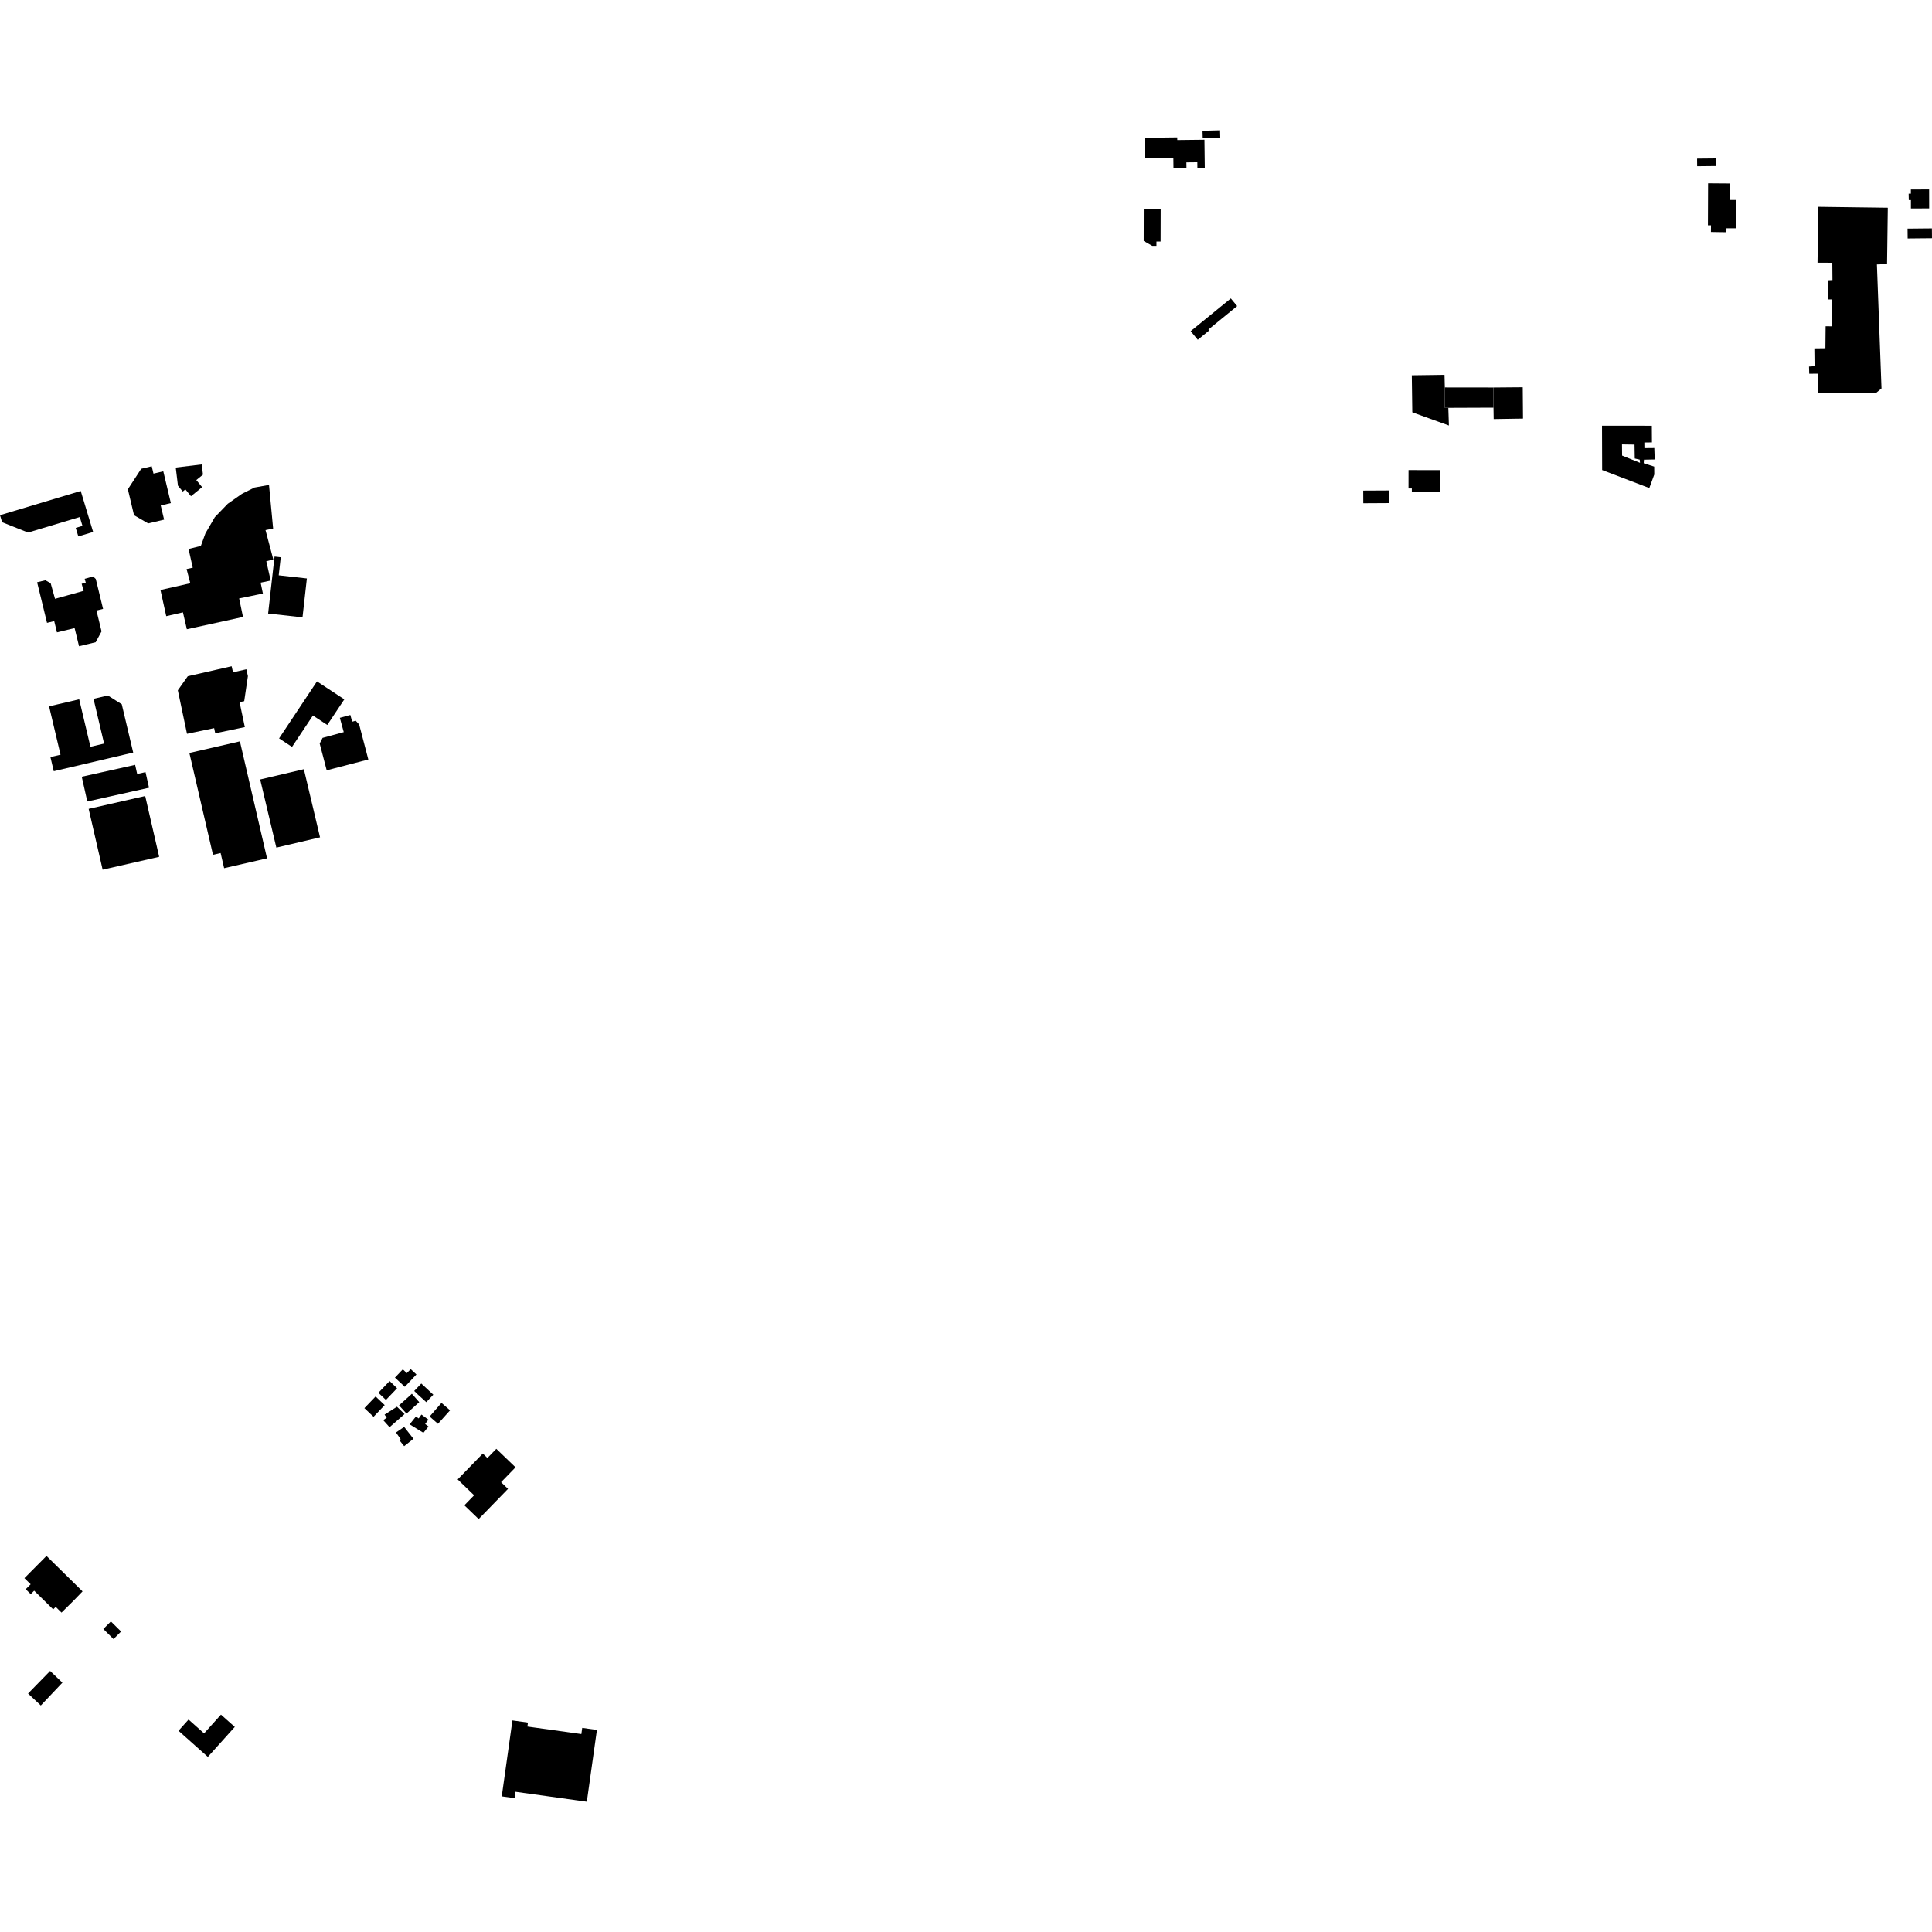 <?xml version="1.0" encoding="utf-8" standalone="no"?>
<!DOCTYPE svg PUBLIC "-//W3C//DTD SVG 1.1//EN"
  "http://www.w3.org/Graphics/SVG/1.1/DTD/svg11.dtd">
<!-- Created with matplotlib (https://matplotlib.org/) -->
<svg height="288pt" version="1.1" viewBox="0 0 288 288" width="288pt" xmlns="http://www.w3.org/2000/svg" xmlns:xlink="http://www.w3.org/1999/xlink">
 <defs>
  <style type="text/css">
*{stroke-linecap:butt;stroke-linejoin:round;}
  </style>
 </defs>
 <g id="figure_1">
  <g id="patch_1">
   <path d="M 0 288 
L 288 288 
L 288 0 
L 0 0 
z
" style="fill:none;opacity:0;"/>
  </g>
  <g id="axes_1">
   <g id="PatchCollection_1">
    <path clip-path="url(#p980e58f3f2)" d="M 271.057 30.827 
L 281.412 30.963 
L 281.3 39.365 
L 279.789 39.42 
L 280.474 57.905 
L 279.634 58.599 
L 271.03 58.533 
L 270.976 55.703 
L 269.701 55.71 
L 269.671 54.639 
L 270.495 54.585 
L 270.463 51.931 
L 272.11 51.91 
L 272.143 48.638 
L 273.14 48.644 
L 273.083 44.632 
L 272.504 44.639 
L 272.511 41.779 
L 273.162 41.745 
L 273.14 39.167 
L 270.936 39.157 
L 271.057 30.827 
"/>
    <path clip-path="url(#p980e58f3f2)" d="M 284.857 31.073 
L 284.857 29.823 
L 284.538 29.824 
L 284.519 28.867 
L 284.851 28.87 
L 284.85 28.239 
L 287.571 28.233 
L 287.578 31.067 
L 284.857 31.073 
"/>
    <path clip-path="url(#p980e58f3f2)" d="M 284.357 34.08 
L 287.986 34.045 
L 288 35.515 
L 284.371 35.55 
L 284.357 34.08 
"/>
    <path clip-path="url(#p980e58f3f2)" d="M 177.495 49.367 
L 178.552 50.651 
L 180.22 49.291 
L 180.145 49.12 
L 184.421 45.628 
L 183.479 44.485 
L 177.495 49.367 
"/>
    <path clip-path="url(#p980e58f3f2)" d="M 203.23 75.018 
L 203.22 73.134 
L 207.07 73.115 
L 207.079 74.997 
L 203.23 75.018 
"/>
    <path clip-path="url(#p980e58f3f2)" d="M 210.459 55.942 
L 215.335 55.876 
L 215.381 57.757 
L 215.379 60.794 
L 215.902 60.794 
L 215.989 63.432 
L 210.533 61.464 
L 210.459 55.942 
"/>
    <path clip-path="url(#p980e58f3f2)" d="M 222.624 57.766 
L 222.636 60.768 
L 215.902 60.794 
L 215.379 60.794 
L 215.381 57.757 
L 222.624 57.766 
"/>
    <path clip-path="url(#p980e58f3f2)" d="M 222.624 57.766 
L 226.995 57.729 
L 227.034 62.401 
L 222.663 62.471 
L 222.636 60.768 
L 222.624 57.766 
"/>
    <path clip-path="url(#p980e58f3f2)" d="M 252.993 24.778 
L 252.981 23.644 
L 255.76 23.615 
L 255.773 24.749 
L 252.993 24.778 
"/>
    <path clip-path="url(#p980e58f3f2)" d="M 254.622 27.325 
L 257.821 27.348 
L 257.827 29.804 
L 258.823 29.805 
L 258.798 34.034 
L 257.361 34.027 
L 257.356 34.619 
L 255.045 34.581 
L 255.057 33.587 
L 254.598 33.582 
L 254.622 27.325 
"/>
    <path clip-path="url(#p980e58f3f2)" d="M 170.651 23.621 
L 170.613 20.538 
L 175.492 20.48 
L 175.496 20.876 
L 179.544 20.83 
L 179.595 25.021 
L 178.495 25.033 
L 178.485 24.19 
L 176.856 24.208 
L 176.866 25.053 
L 174.931 25.075 
L 174.913 23.569 
L 170.651 23.621 
"/>
    <path clip-path="url(#p980e58f3f2)" d="M 179.259 19.492 
L 181.873 19.422 
L 181.903 20.549 
L 179.289 20.618 
L 179.259 19.492 
"/>
    <path clip-path="url(#p980e58f3f2)" d="M 76.387 256.462 
L 74.796 267.782 
L 76.705 268.049 
L 76.839 267.096 
L 87.478 268.578 
L 88.982 257.879 
L 86.791 257.574 
L 86.662 258.495 
L 78.618 257.375 
L 78.702 256.785 
L 76.387 256.462 
"/>
    <path clip-path="url(#p980e58f3f2)" d="M 23.919 87.952 
L 24.781 91.851 
L 27.269 91.279 
L 27.854 93.798 
L 36.224 91.968 
L 35.65 89.207 
L 39.19 88.478 
L 38.852 86.853 
L 40.349 86.543 
L 39.697 83.662 
L 40.74 83.397 
L 39.579 79.02 
L 40.714 78.789 
L 40.1 72.289 
L 37.936 72.676 
L 36.073 73.609 
L 33.956 75.092 
L 32.03 77.084 
L 30.62 79.509 
L 29.94 81.38 
L 28.109 81.837 
L 28.733 84.625 
L 27.814 84.827 
L 28.367 86.942 
L 23.919 87.952 
"/>
    <path clip-path="url(#p980e58f3f2)" d="M 15.136 94.118 
L 14.261 95.733 
L 11.782 96.332 
L 11.121 93.626 
L 8.491 94.263 
L 8.081 92.585 
L 7.01 92.844 
L 5.533 86.796 
L 6.766 86.498 
L 7.549 86.935 
L 8.203 89.263 
L 12.467 88.078 
L 12.172 87.024 
L 12.784 86.854 
L 12.624 86.282 
L 13.887 85.93 
L 14.28 86.313 
L 15.364 90.767 
L 14.378 91.005 
L 15.136 94.118 
"/>
    <path clip-path="url(#p980e58f3f2)" d="M 21.05 69.881 
L 19.06 72.934 
L 19.979 76.8 
L 22.085 78.022 
L 24.462 77.46 
L 23.96 75.35 
L 25.469 74.996 
L 24.34 70.257 
L 22.879 70.603 
L 22.618 69.51 
L 21.05 69.881 
"/>
    <path clip-path="url(#p980e58f3f2)" d="M 26.197 69.698 
L 26.525 72.4 
L 27.242 73.273 
L 27.635 72.954 
L 28.469 73.971 
L 30.13 72.619 
L 29.262 71.564 
L 30.256 70.756 
L 30.071 69.231 
L 26.197 69.698 
"/>
    <path clip-path="url(#p980e58f3f2)" d="M 0 76.798 
L 0.317 77.848 
L 4.189 79.381 
L 11.892 77.071 
L 12.292 78.391 
L 11.289 78.692 
L 11.675 79.962 
L 13.884 79.299 
L 12.034 73.188 
L 0 76.798 
"/>
    <path clip-path="url(#p980e58f3f2)" d="M 40.923 82.965 
L 39.97 91.457 
L 45.094 92.027 
L 45.745 86.23 
L 41.548 85.762 
L 41.851 83.069 
L 40.923 82.965 
"/>
    <path clip-path="url(#p980e58f3f2)" d="M 26.508 102.902 
L 27.876 109.387 
L 31.921 108.542 
L 32.083 109.311 
L 36.497 108.388 
L 35.712 104.667 
L 36.404 104.524 
L 36.954 100.79 
L 36.724 99.77 
L 34.735 100.218 
L 34.53 99.316 
L 27.993 100.804 
L 26.508 102.902 
"/>
    <path clip-path="url(#p980e58f3f2)" d="M 28.229 112.244 
L 31.749 127.422 
L 32.887 127.16 
L 33.411 129.42 
L 39.806 127.95 
L 35.763 110.514 
L 28.229 112.244 
"/>
    <path clip-path="url(#p980e58f3f2)" d="M 38.784 116.195 
L 41.194 126.35 
L 47.708 124.819 
L 45.298 114.664 
L 38.784 116.195 
"/>
    <path clip-path="url(#p980e58f3f2)" d="M 7.316 105.294 
L 9.023 112.506 
L 7.516 112.858 
L 8.015 114.963 
L 19.856 112.186 
L 18.151 104.983 
L 16.079 103.674 
L 13.94 104.174 
L 15.517 110.845 
L 13.48 111.322 
L 11.804 104.243 
L 7.316 105.294 
"/>
    <path clip-path="url(#p980e58f3f2)" d="M 12.185 115.787 
L 13.014 119.477 
L 22.215 117.427 
L 21.692 115.101 
L 20.449 115.377 
L 20.143 114.016 
L 12.185 115.787 
"/>
    <path clip-path="url(#p980e58f3f2)" d="M 13.215 120.578 
L 15.299 129.641 
L 23.727 127.722 
L 21.643 118.659 
L 13.215 120.578 
"/>
    <path clip-path="url(#p980e58f3f2)" d="M 47.251 101.572 
L 41.601 110.069 
L 43.532 111.341 
L 46.645 106.66 
L 48.788 108.07 
L 51.326 104.254 
L 47.251 101.572 
"/>
    <path clip-path="url(#p980e58f3f2)" d="M 52.223 106.58 
L 52.499 107.582 
L 53.028 107.439 
L 53.541 108.005 
L 54.906 113.22 
L 48.7 114.829 
L 47.656 110.84 
L 48.088 109.995 
L 51.243 109.136 
L 50.659 107.006 
L 52.223 106.58 
"/>
    <path clip-path="url(#p980e58f3f2)" d="M 7.472 249.083 
L 4.183 252.451 
L 6.083 254.232 
L 9.303 250.83 
L 7.472 249.083 
"/>
    <path clip-path="url(#p980e58f3f2)" d="M 55.991 208.172 
L 54.319 209.912 
L 55.684 211.201 
L 57.344 209.459 
L 55.991 208.172 
"/>
    <path clip-path="url(#p980e58f3f2)" d="M 56.402 207.622 
L 57.53 208.688 
L 59.192 206.946 
L 58.079 205.872 
L 56.402 207.622 
"/>
    <path clip-path="url(#p980e58f3f2)" d="M 62.076 204.887 
L 61.23 204.099 
L 60.633 204.689 
L 60.047 204.123 
L 58.872 205.357 
L 60.343 206.731 
L 62.076 204.887 
"/>
    <path clip-path="url(#p980e58f3f2)" d="M 60.304 210.802 
L 59.174 209.699 
L 57.326 210.88 
L 57.65 211.333 
L 57.128 211.703 
L 58.066 212.752 
L 60.304 210.802 
"/>
    <path clip-path="url(#p980e58f3f2)" d="M 59.483 209.495 
L 61.399 207.772 
L 62.497 209.019 
L 60.598 210.725 
L 59.483 209.495 
"/>
    <path clip-path="url(#p980e58f3f2)" d="M 62.802 206.241 
L 64.591 207.907 
L 63.546 209.018 
L 62.345 207.934 
L 61.746 207.348 
L 62.802 206.241 
"/>
    <path clip-path="url(#p980e58f3f2)" d="M 67.091 210.234 
L 65.289 212.248 
L 64.042 211.16 
L 65.812 209.129 
L 67.091 210.234 
"/>
    <path clip-path="url(#p980e58f3f2)" d="M 62.003 211.157 
L 62.411 211.447 
L 62.825 210.869 
L 63.856 211.624 
L 63.378 212.271 
L 63.879 212.647 
L 63.116 213.59 
L 61.066 212.326 
L 62.003 211.157 
"/>
    <path clip-path="url(#p980e58f3f2)" d="M 60.246 212.705 
L 61.638 214.48 
L 60.244 215.576 
L 59.536 214.685 
L 59.732 214.549 
L 59.03 213.538 
L 60.246 212.705 
"/>
    <path clip-path="url(#p980e58f3f2)" d="M 6.929 231.939 
L 12.305 237.224 
L 10.997 238.578 
L 9.169 240.385 
L 8.301 239.532 
L 7.928 239.908 
L 5.093 237.12 
L 4.582 237.636 
L 3.834 236.9 
L 4.566 236.163 
L 3.64 235.252 
L 6.929 231.939 
"/>
    <path clip-path="url(#p980e58f3f2)" d="M 16.529 241.705 
L 15.402 242.831 
L 16.922 244.334 
L 18.049 243.207 
L 16.529 241.705 
"/>
    <path clip-path="url(#p980e58f3f2)" d="M 32.938 255.597 
L 34.999 257.43 
L 30.983 261.899 
L 26.607 258.003 
L 28.108 256.332 
L 30.423 258.393 
L 32.938 255.597 
"/>
    <path clip-path="url(#p980e58f3f2)" d="M 73.984 215.975 
L 76.849 218.731 
L 74.695 220.947 
L 75.729 221.943 
L 71.353 226.443 
L 69.222 224.391 
L 70.675 222.898 
L 68.222 220.534 
L 71.971 216.679 
L 72.656 217.339 
L 73.984 215.975 
"/>
    <path clip-path="url(#p980e58f3f2)" d="M 209.972 70.075 
L 214.645 70.08 
L 214.642 73.296 
L 210.464 73.29 
L 210.464 72.816 
L 209.968 72.816 
L 209.972 70.075 
"/>
    <path clip-path="url(#p980e58f3f2)" d="M 170.502 31.194 
L 173.023 31.199 
L 173.011 36.005 
L 172.396 36.003 
L 172.394 36.647 
L 171.765 36.646 
L 170.492 35.918 
L 170.502 31.194 
"/>
    <path clip-path="url(#p980e58f3f2)" d="M 238.832 70.069 
L 238.812 63.462 
L 246.238 63.464 
L 246.254 65.947 
L 245.122 65.962 
L 245.13 66.801 
L 246.607 66.787 
L 246.668 68.492 
L 245.063 68.524 
L 245.028 69.054 
L 246.591 69.558 
L 246.603 70.733 
L 245.863 72.756 
L 238.832 70.069 
M 241.808 67.914 
L 244.476 68.991 
L 244.432 68.513 
L 243.695 68.345 
L 243.659 66.273 
L 241.791 66.245 
L 241.808 67.914 
"/>
   </g>
  </g>
 </g>
 <defs>
  <clipPath id="p980e58f3f2">
   <rect height="249.156" width="288" x="0" y="19.422"/>
  </clipPath>
 </defs>
</svg>
